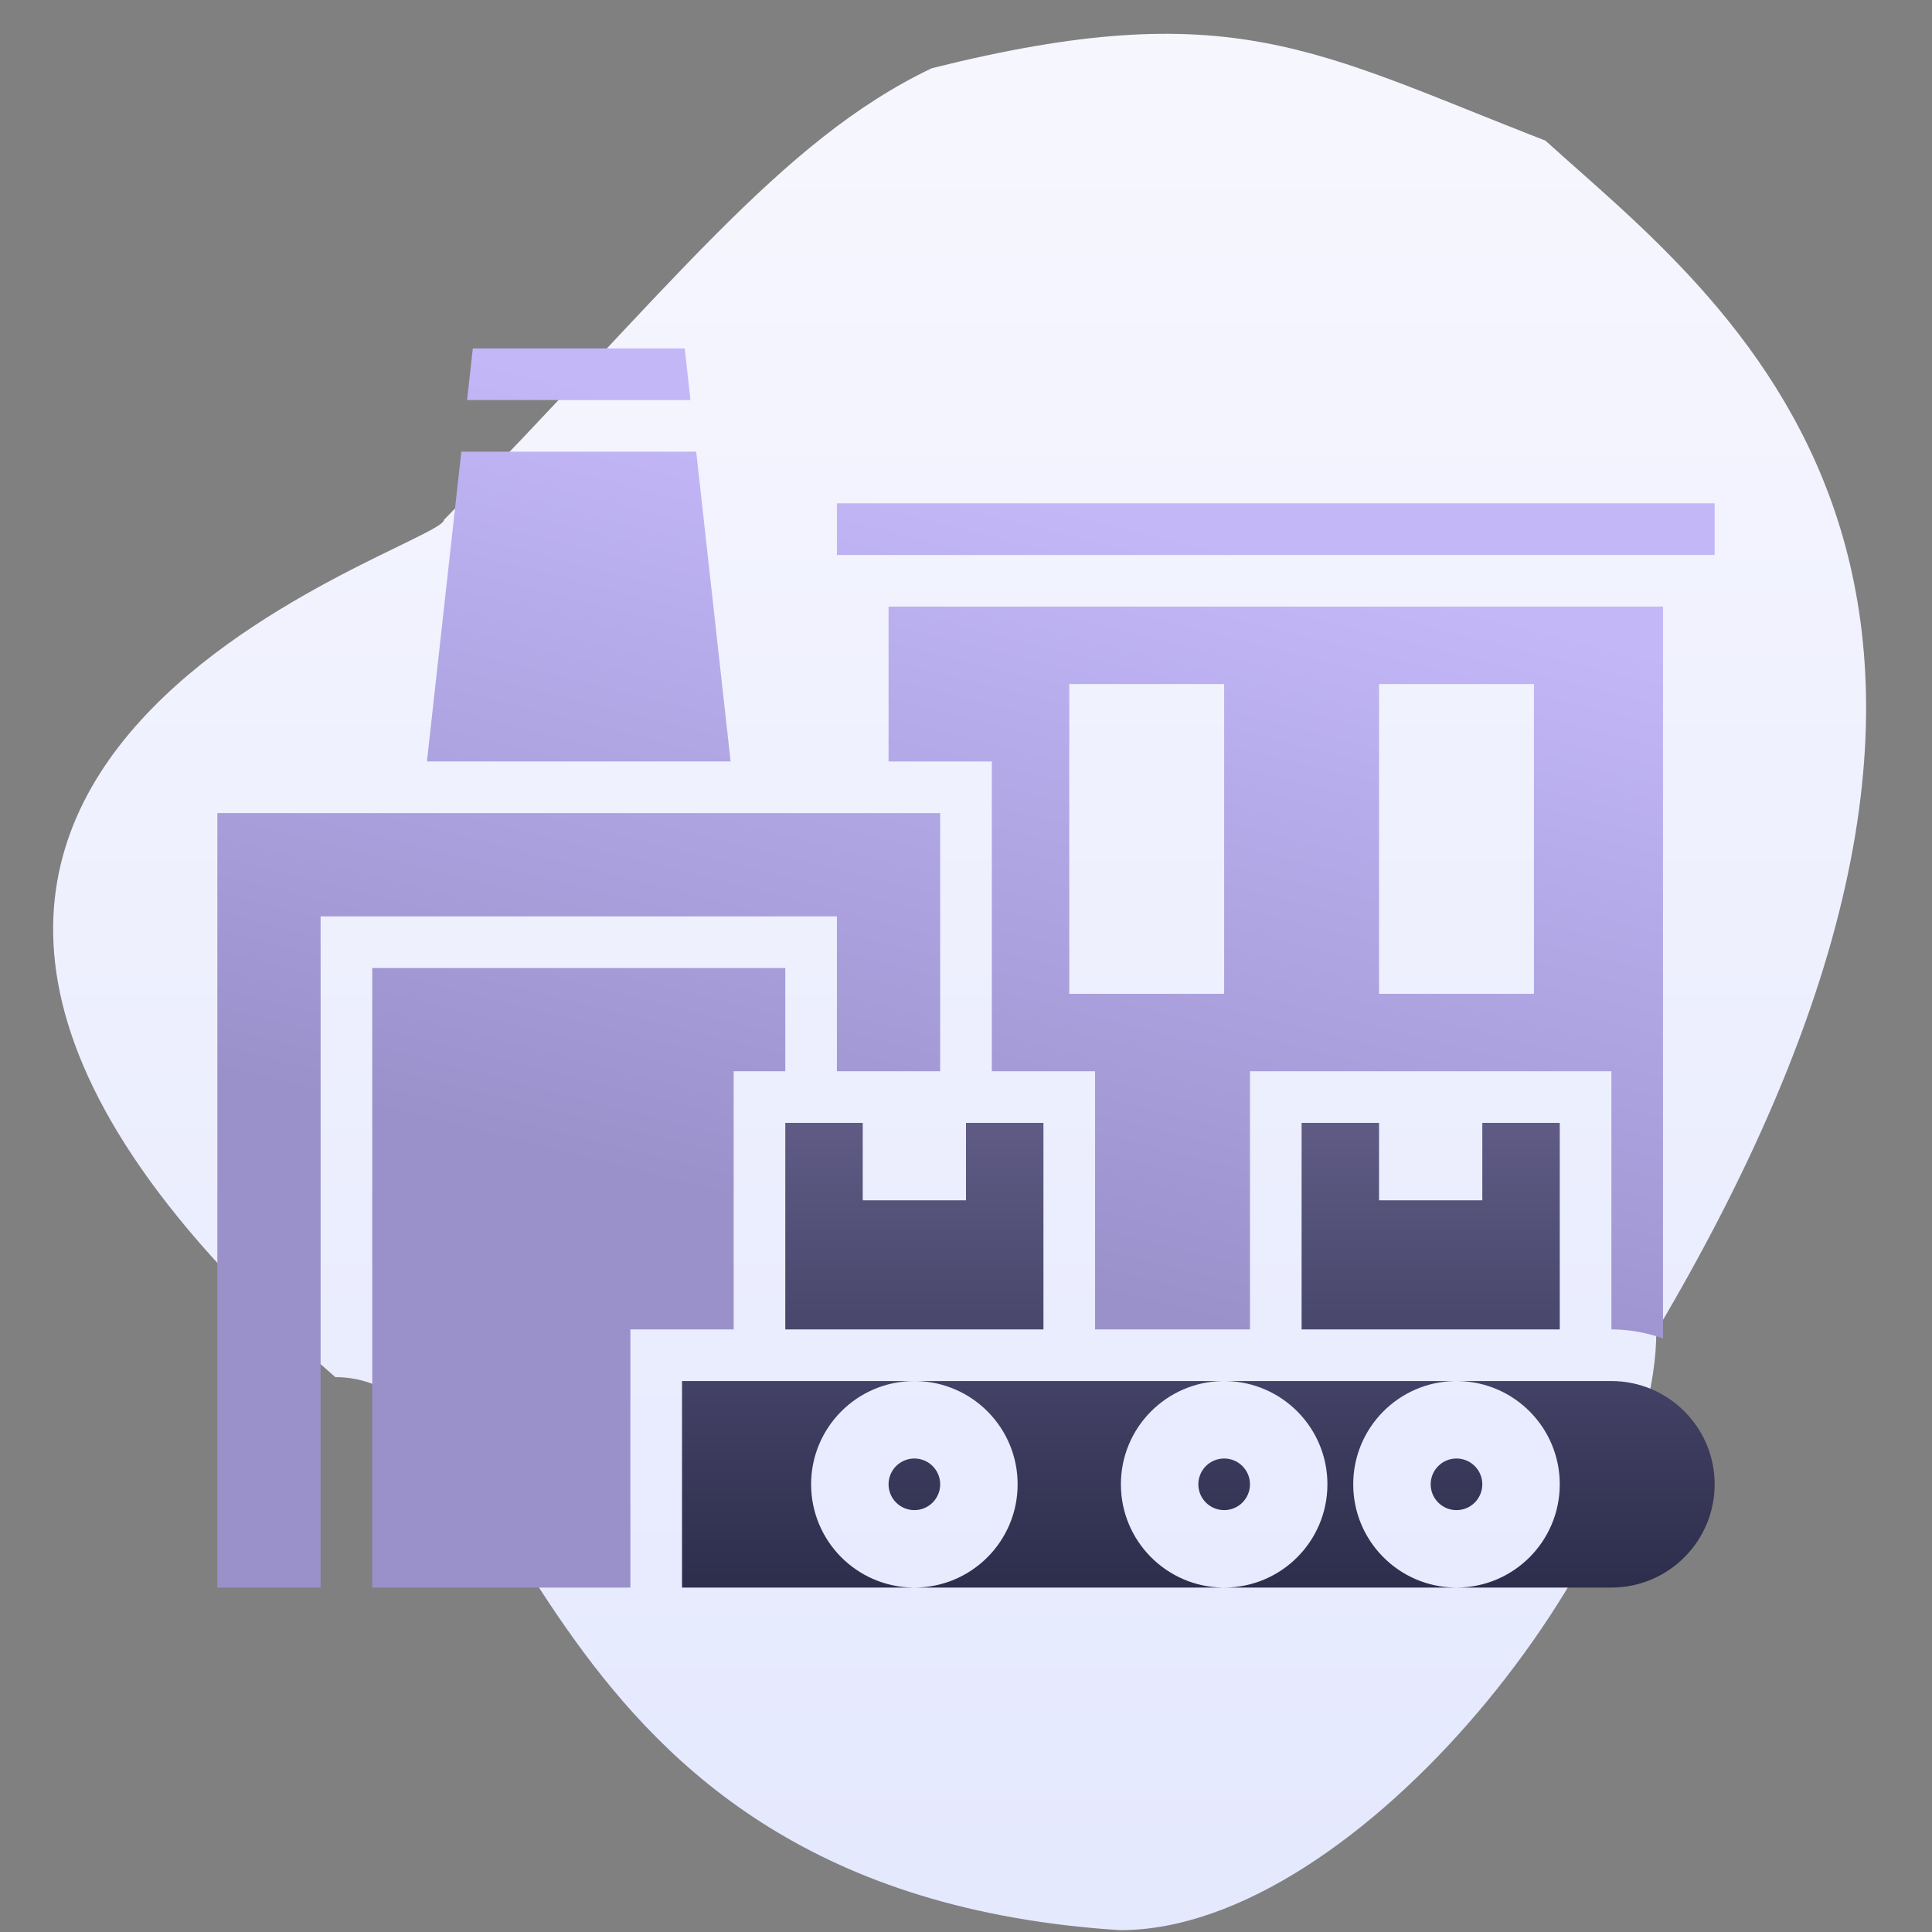 <?xml version="1.0" encoding="UTF-8"?> <svg xmlns="http://www.w3.org/2000/svg" xmlns:xlink="http://www.w3.org/1999/xlink" width="400px" height="400px" viewBox="0 0 400 400" version="1.1"><rect x="0" y="0" width="400" height="400" fill="#808080" stroke="none"/><title>icon-manufacturing</title><desc>Created with Sketch.</desc><defs><linearGradient x1="50%" y1="0%" x2="50%" y2="96.508%" id="linearGradient-1"><stop stop-color="#F7F7FE" offset="0%"></stop><stop stop-color="#E5E9FE" offset="100%"></stop></linearGradient><linearGradient x1="50%" y1="73.847%" x2="67.668%" y2="15.755%" id="linearGradient-2"><stop stop-color="#9A91CB" offset="0%"></stop><stop stop-color="#C3B7F8" offset="100%"></stop></linearGradient><linearGradient x1="50%" y1="0%" x2="50%" y2="100%" id="linearGradient-3"><stop stop-color="#5F5B85" offset="0%"></stop><stop stop-color="#2D2D4C" offset="100%"></stop></linearGradient></defs><g id="icon-manufacturing" stroke="none" stroke-width="1" fill="none" fill-rule="evenodd"><path d="M342.925,275.621 C342.925,320.604 281.425,399.621 231.925,399.621 C106.425,391.621 110.065,285.121 69.425,285.121 C-74.075,160.121 91.925,113.621 91.925,107.621 C138.425,60.121 161.425,29.117 192.925,14.121 C254.925,-1.379 272.313,10.619 319.975,29.117 C356.075,61.966 435.925,118.621 342.925,275.621 Z" id="Path" fill="url(#linearGradient-1)" fill-rule="nonzero"></path><g id="Group" transform="translate(45, 72)" fill="url(#linearGradient-2)" fill-rule="nonzero"><path d="M149.655,96.345 L149.655,149.793 L128.276,149.793 L128.276,117.724 L21.379,117.724 L21.379,256.69 L-4.26325641e-14,256.69 L-4.26325641e-14,96.345 L149.655,96.345 Z M117.586,128.414 L117.586,149.793 L106.897,149.793 L106.897,203.241 L85.517,203.241 L85.517,256.69 L32.069,256.69 L32.069,128.414 L117.586,128.414 Z M299.31,53.586 L299.31,205.112 C296.156,203.995 292.794,203.324 289.281,203.248 L288.621,203.241 L288.621,149.793 L213.793,149.793 L213.793,203.241 L181.724,203.241 L181.724,149.793 L160.345,149.793 L160.345,85.655 L138.966,85.655 L138.966,53.586 L299.31,53.586 Z M208.448,69.621 L176.379,69.621 L176.379,133.759 L208.448,133.759 L208.448,69.621 Z M272.586,69.621 L240.517,69.621 L240.517,133.759 L272.586,133.759 L272.586,69.621 Z M99.141,21.517 L106.266,85.655 L43.389,85.655 L50.514,21.517 L99.141,21.517 Z M310,32.207 L310,42.897 L128.276,42.897 L128.276,32.207 L310,32.207 Z M96.763,0.138 L97.955,10.828 L51.701,10.828 L52.892,0.138 L96.763,0.138 Z" id="Combined-Shape"></path></g><path d="M189.31,285.931 C177.504,285.931 167.931,295.504 167.931,307.31 C167.931,318.999 177.313,328.498 188.957,328.687 L189.31,328.69 L141.207,328.69 L141.207,285.931 L189.31,285.931 Z M333.621,285.931 C345.411,285.931 355,295.52 355,307.31 C355,318.983 345.602,328.498 333.974,328.687 L333.621,328.69 L301.552,328.69 C313.358,328.69 322.931,319.117 322.931,307.31 C322.931,295.622 313.549,286.123 301.905,285.934 L301.897,285.934 L333.621,285.931 Z M301.552,285.931 L301.897,285.934 L301.198,285.934 C289.555,286.123 280.172,295.622 280.172,307.31 C280.172,318.999 289.555,328.498 301.198,328.687 L301.552,328.69 L253.448,328.69 C265.255,328.69 274.828,319.117 274.828,307.31 C274.828,295.622 265.445,286.123 253.802,285.934 L253.448,285.931 L301.552,285.931 Z M253.448,285.931 L253.095,285.934 C241.451,286.123 232.069,295.622 232.069,307.31 C232.069,318.999 241.451,328.498 253.095,328.687 L253.448,328.69 L189.31,328.69 C201.117,328.69 210.69,319.117 210.69,307.31 C210.69,295.622 201.308,286.123 189.664,285.934 L189.31,285.931 L253.448,285.931 Z M253.448,301.966 C256.4,301.966 258.793,304.358 258.793,307.31 C258.793,310.262 256.4,312.655 253.448,312.655 C250.496,312.655 248.103,310.262 248.103,307.31 C248.103,304.358 250.496,301.966 253.448,301.966 Z M301.552,301.966 C304.504,301.966 306.897,304.358 306.897,307.31 C306.897,310.262 304.504,312.655 301.552,312.655 C298.6,312.655 296.207,310.262 296.207,307.31 C296.207,304.358 298.6,301.966 301.552,301.966 Z M189.31,301.966 C192.262,301.966 194.655,304.358 194.655,307.31 C194.655,310.262 192.262,312.655 189.31,312.655 C186.358,312.655 183.966,310.262 183.966,307.31 C183.966,304.358 186.358,301.966 189.31,301.966 Z M178.621,232.483 L178.621,248.517 L200,248.517 L200,232.483 L216.034,232.483 L216.034,275.241 L162.586,275.241 L162.586,232.483 L178.621,232.483 Z M285.517,232.483 L285.517,248.517 L306.897,248.517 L306.897,232.483 L322.931,232.483 L322.931,275.241 L269.483,275.241 L269.483,232.483 L285.517,232.483 Z" id="Combined-Shape" fill="url(#linearGradient-3)" fill-rule="nonzero"></path></g></svg> 